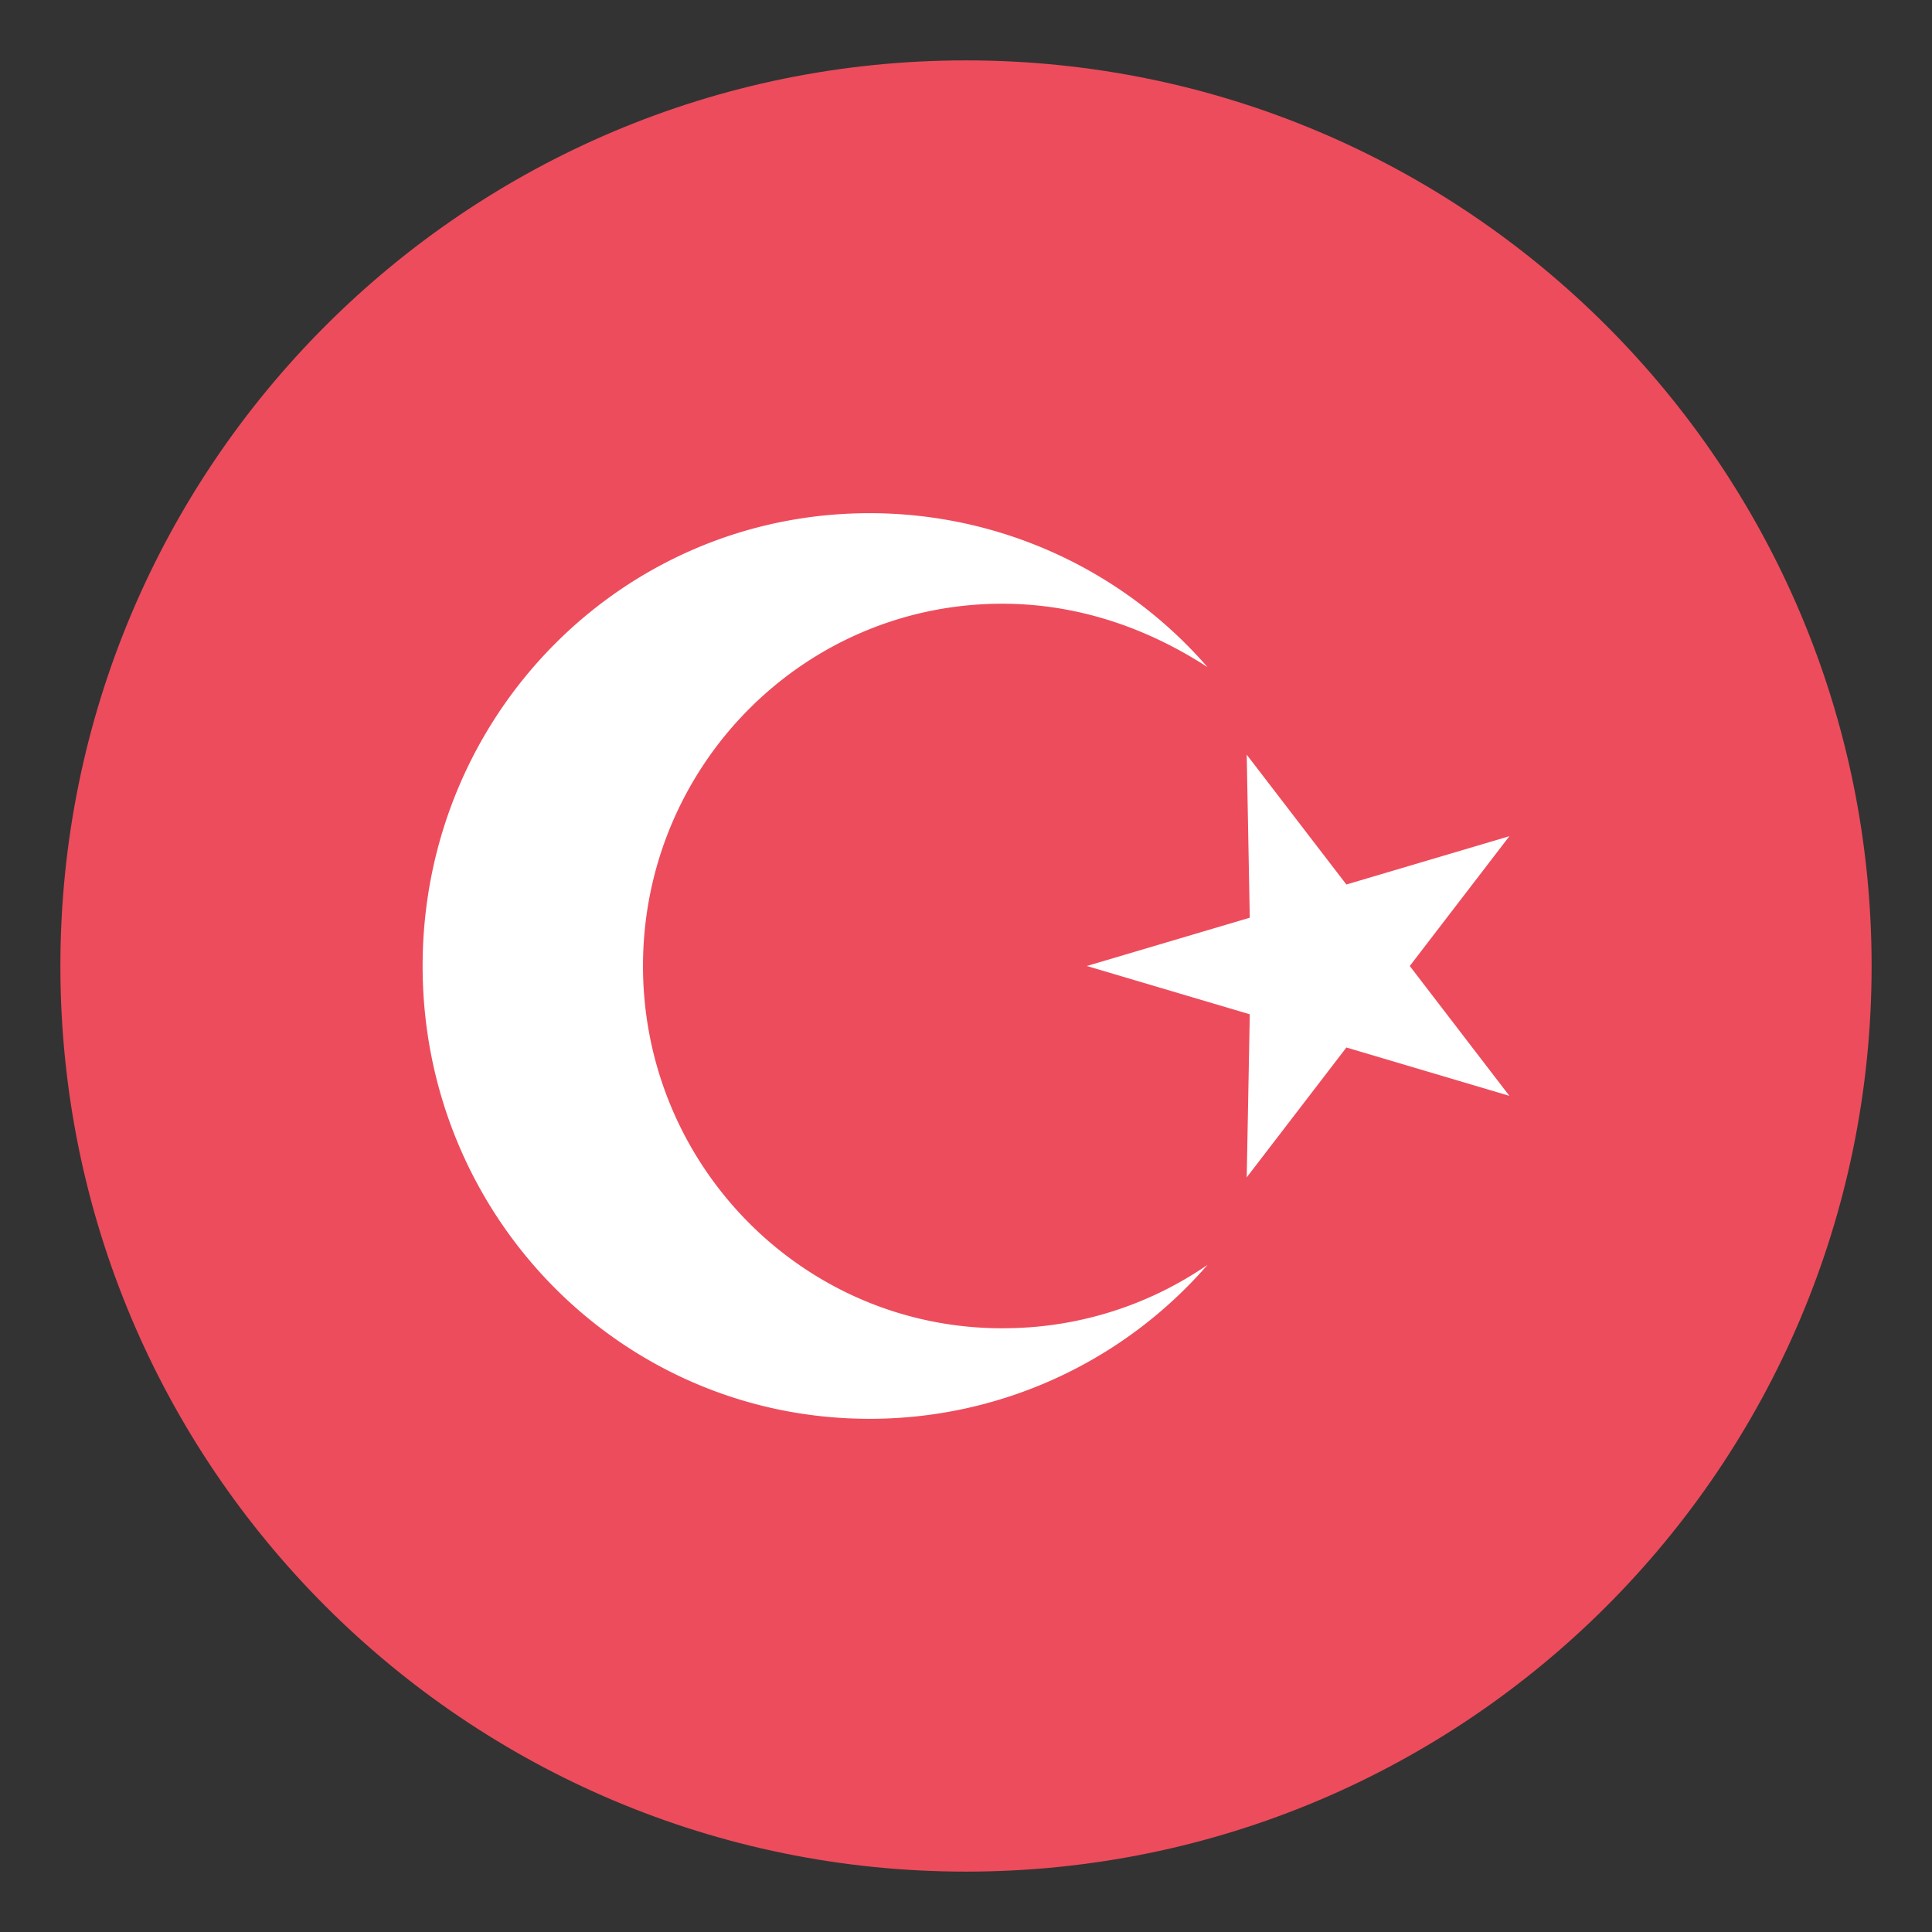 <svg width="43" height="43" fill="none" xmlns="http://www.w3.org/2000/svg"><rect width="100%" height="100%" fill="#333333" stroke="none"/><path d="M21.5 41.656c11.132 0 20.156-9.024 20.156-20.156S32.632 1.344 21.5 1.344 1.344 10.368 1.344 21.5 10.368 41.656 21.5 41.656Z" fill="#ED4C5C"/><path d="m27.748 26.203.068-3.628-3.628-1.075 3.628-1.075-.068-3.628 2.218 2.889 3.628-1.075-2.217 2.889 2.217 2.89-3.628-1.076-2.218 2.89Z" fill="#fff"/><path d="M22.306 29.563c-4.434 0-7.995-3.629-7.995-8.063 0-4.434 3.56-8.063 7.995-8.063 1.68 0 3.225.538 4.569 1.411a9.954 9.954 0 0 0-7.525-3.426c-5.51 0-9.944 4.501-9.944 10.078 0 5.577 4.435 10.078 9.944 10.078a9.954 9.954 0 0 0 7.525-3.426 8.006 8.006 0 0 1-4.569 1.41Z" fill="#fff"/></svg>